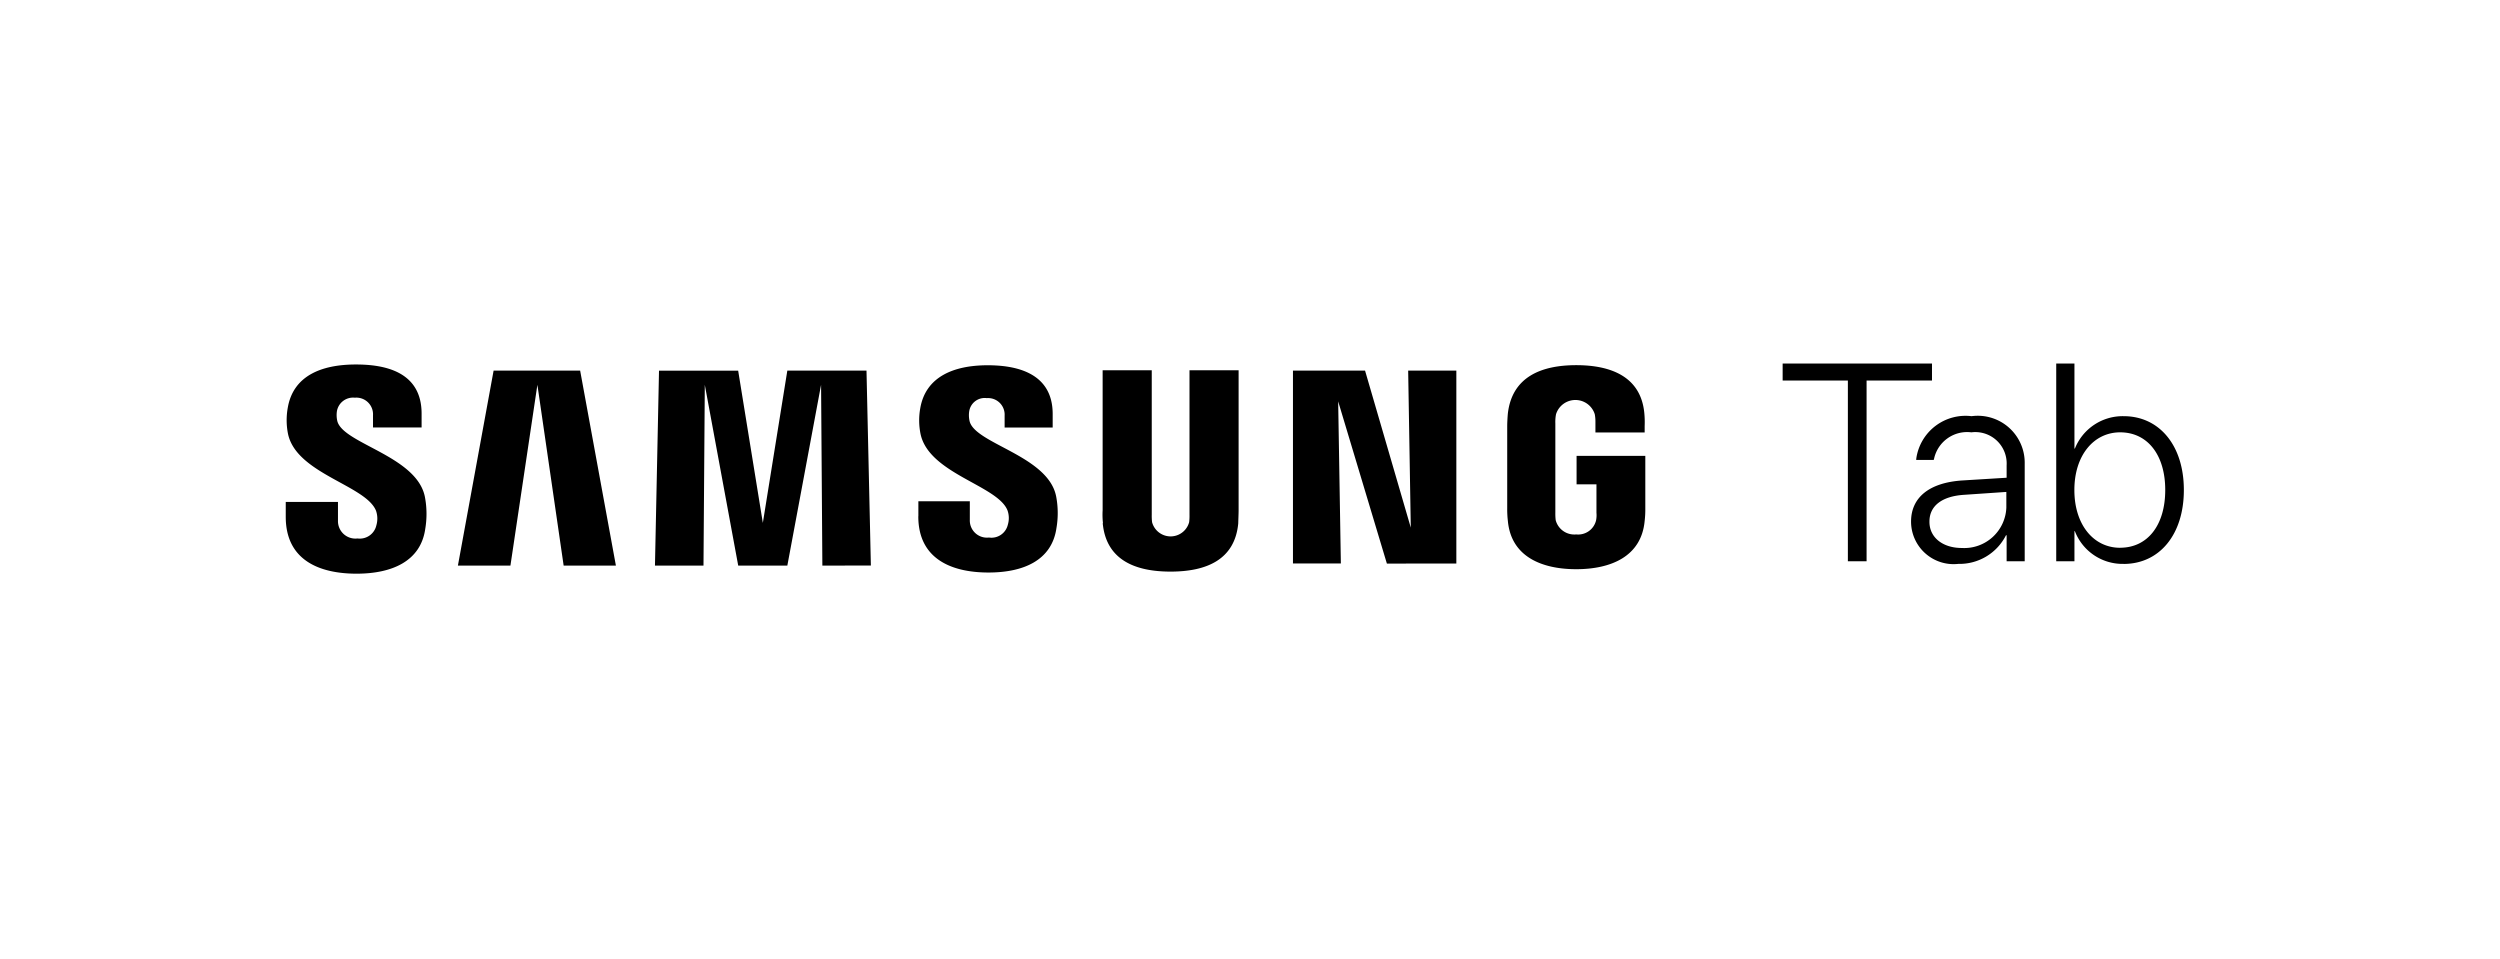 <svg xmlns="http://www.w3.org/2000/svg" width="106.896" height="41" viewBox="0 0 106.896 41">
  <g id="Group_1448" data-name="Group 1448" transform="translate(-308 -403)">
    <path id="Path_1274" data-name="Path 1274" d="M26.4,0H80.494c14.581,0,26.4,9.178,26.4,20.5S95.075,41,80.494,41H26.4C11.821,41,0,31.822,0,20.5S11.821,0,26.4,0Z" transform="translate(308 403)" fill="none"/>
    <g id="samsung-8" transform="translate(315.746 414.113)">
      <path id="Path_1248" data-name="Path 1248" d="M0,0H67.077V17.887H0Z" fill="none"/>
      <path id="Path_1249" data-name="Path 1249" d="M8,14.513v-.637h2.233v.811a.746.746,0,0,0,.835.752.727.727,0,0,0,.807-.563,1.025,1.025,0,0,0-.015-.622c-.432-1.087-3.385-1.579-3.76-3.272a2.989,2.989,0,0,1-.014-1.129C8.317,8.492,9.512,8,11,8c1.181,0,2.809.275,2.809,2.1v.594H11.731v-.521a.713.713,0,0,0-.778-.753.7.7,0,0,0-.763.565,1.13,1.13,0,0,0,.015.434c.244.969,3.4,1.491,3.745,3.242a3.881,3.881,0,0,1,.014,1.375c-.2,1.388-1.44,1.909-2.938,1.909C9.453,16.944,8,16.379,8,14.513Zm27.05-.029v-.637h2.2v.8a.733.733,0,0,0,.819.752.719.719,0,0,0,.807-.55.983.983,0,0,0-.014-.608c-.418-1.07-3.342-1.565-3.716-3.256a2.915,2.915,0,0,1-.015-1.115c.232-1.345,1.429-1.837,2.882-1.837,1.167,0,2.78.29,2.78,2.084v.579H38.738v-.506a.709.709,0,0,0-.763-.752.671.671,0,0,0-.749.55,1.127,1.127,0,0,0,.014.434c.23.969,3.354,1.476,3.7,3.212a3.8,3.8,0,0,1,.014,1.361c-.2,1.39-1.426,1.9-2.907,1.9-1.558,0-3-.565-3-2.4Zm7.893.3a3.284,3.284,0,0,1-.014-.551V8.246h2.1v6.179a2.3,2.3,0,0,0,.014.319.821.821,0,0,0,1.585,0,2.218,2.218,0,0,0,.015-.319V8.246h2.1v5.991c0,.159-.015.463-.015.551-.144,1.565-1.368,2.068-2.895,2.068s-2.752-.506-2.9-2.068ZM60.257,14.7a4.363,4.363,0,0,1-.029-.553V10.634c0-.145.014-.405.029-.551.187-1.562,1.44-2.054,2.924-2.054s2.765.492,2.91,2.055a4.016,4.016,0,0,1,.014.551v.272H64v-.461a1.732,1.732,0,0,0-.028-.319.868.868,0,0,0-1.657,0,1.726,1.726,0,0,0-.029.391v3.82a2.33,2.33,0,0,0,.015.319.823.823,0,0,0,.878.609.786.786,0,0,0,.85-.608,1.168,1.168,0,0,0,.015-.319V13.123h-.85V11.907h2.939v2.241a4.289,4.289,0,0,1-.029.55c-.144,1.519-1.453,2.055-2.924,2.055S60.4,16.22,60.257,14.7ZM30.945,16.6,30.89,8.868,29.447,16.6h-2.1L25.918,8.868,25.862,16.6H23.787l.173-8.335h3.385L28.4,14.773,29.447,8.26h3.385l.187,8.335Zm-11.062,0L18.76,8.868,17.607,16.6H15.361L16.888,8.26h3.7L22.117,16.6Zm35.2-.087L53,9.577l.115,6.931H51.067V8.26h3.082l1.956,6.715L55.993,8.26h2.06V16.51Z" transform="translate(-3.528 -3.528)"/>
    </g>
    <path id="Path_1308" data-name="Path 1308" d="M3.012,11h.8V3.271H6.609V2.545H.223v.727H3.012Zm4.723.111A2.229,2.229,0,0,0,9.773,9.887H9.8V11h.773V6.828A2.008,2.008,0,0,0,8.3,4.795a2.127,2.127,0,0,0-2.361,1.8l-.006.07h.75L6.7,6.605A1.445,1.445,0,0,1,8.291,5.486,1.342,1.342,0,0,1,9.8,6.9v.527l-1.9.117c-1.4.094-2.186.721-2.186,1.758v.012A1.82,1.82,0,0,0,7.734,11.111ZM6.5,9.313V9.3c0-.668.533-1.084,1.488-1.143l1.8-.123v.674a1.8,1.8,0,0,1-1.9,1.723C7.066,10.432,6.5,9.98,6.5,9.313Zm8.3,1.8c1.535,0,2.578-1.254,2.578-3.158V7.947c0-1.9-1.049-3.152-2.572-3.152a2.2,2.2,0,0,0-2.086,1.383H12.7V2.545h-.779V11H12.7V9.711h.018A2.185,2.185,0,0,0,14.8,11.111Zm-.146-.691c-1.148,0-1.957-1-1.957-2.467V7.947c0-1.465.82-2.461,1.957-2.461,1.172,0,1.928.967,1.928,2.461v.006C16.582,9.459,15.826,10.42,14.654,10.42Z" transform="translate(384 416)"/>
  </g>
</svg>
